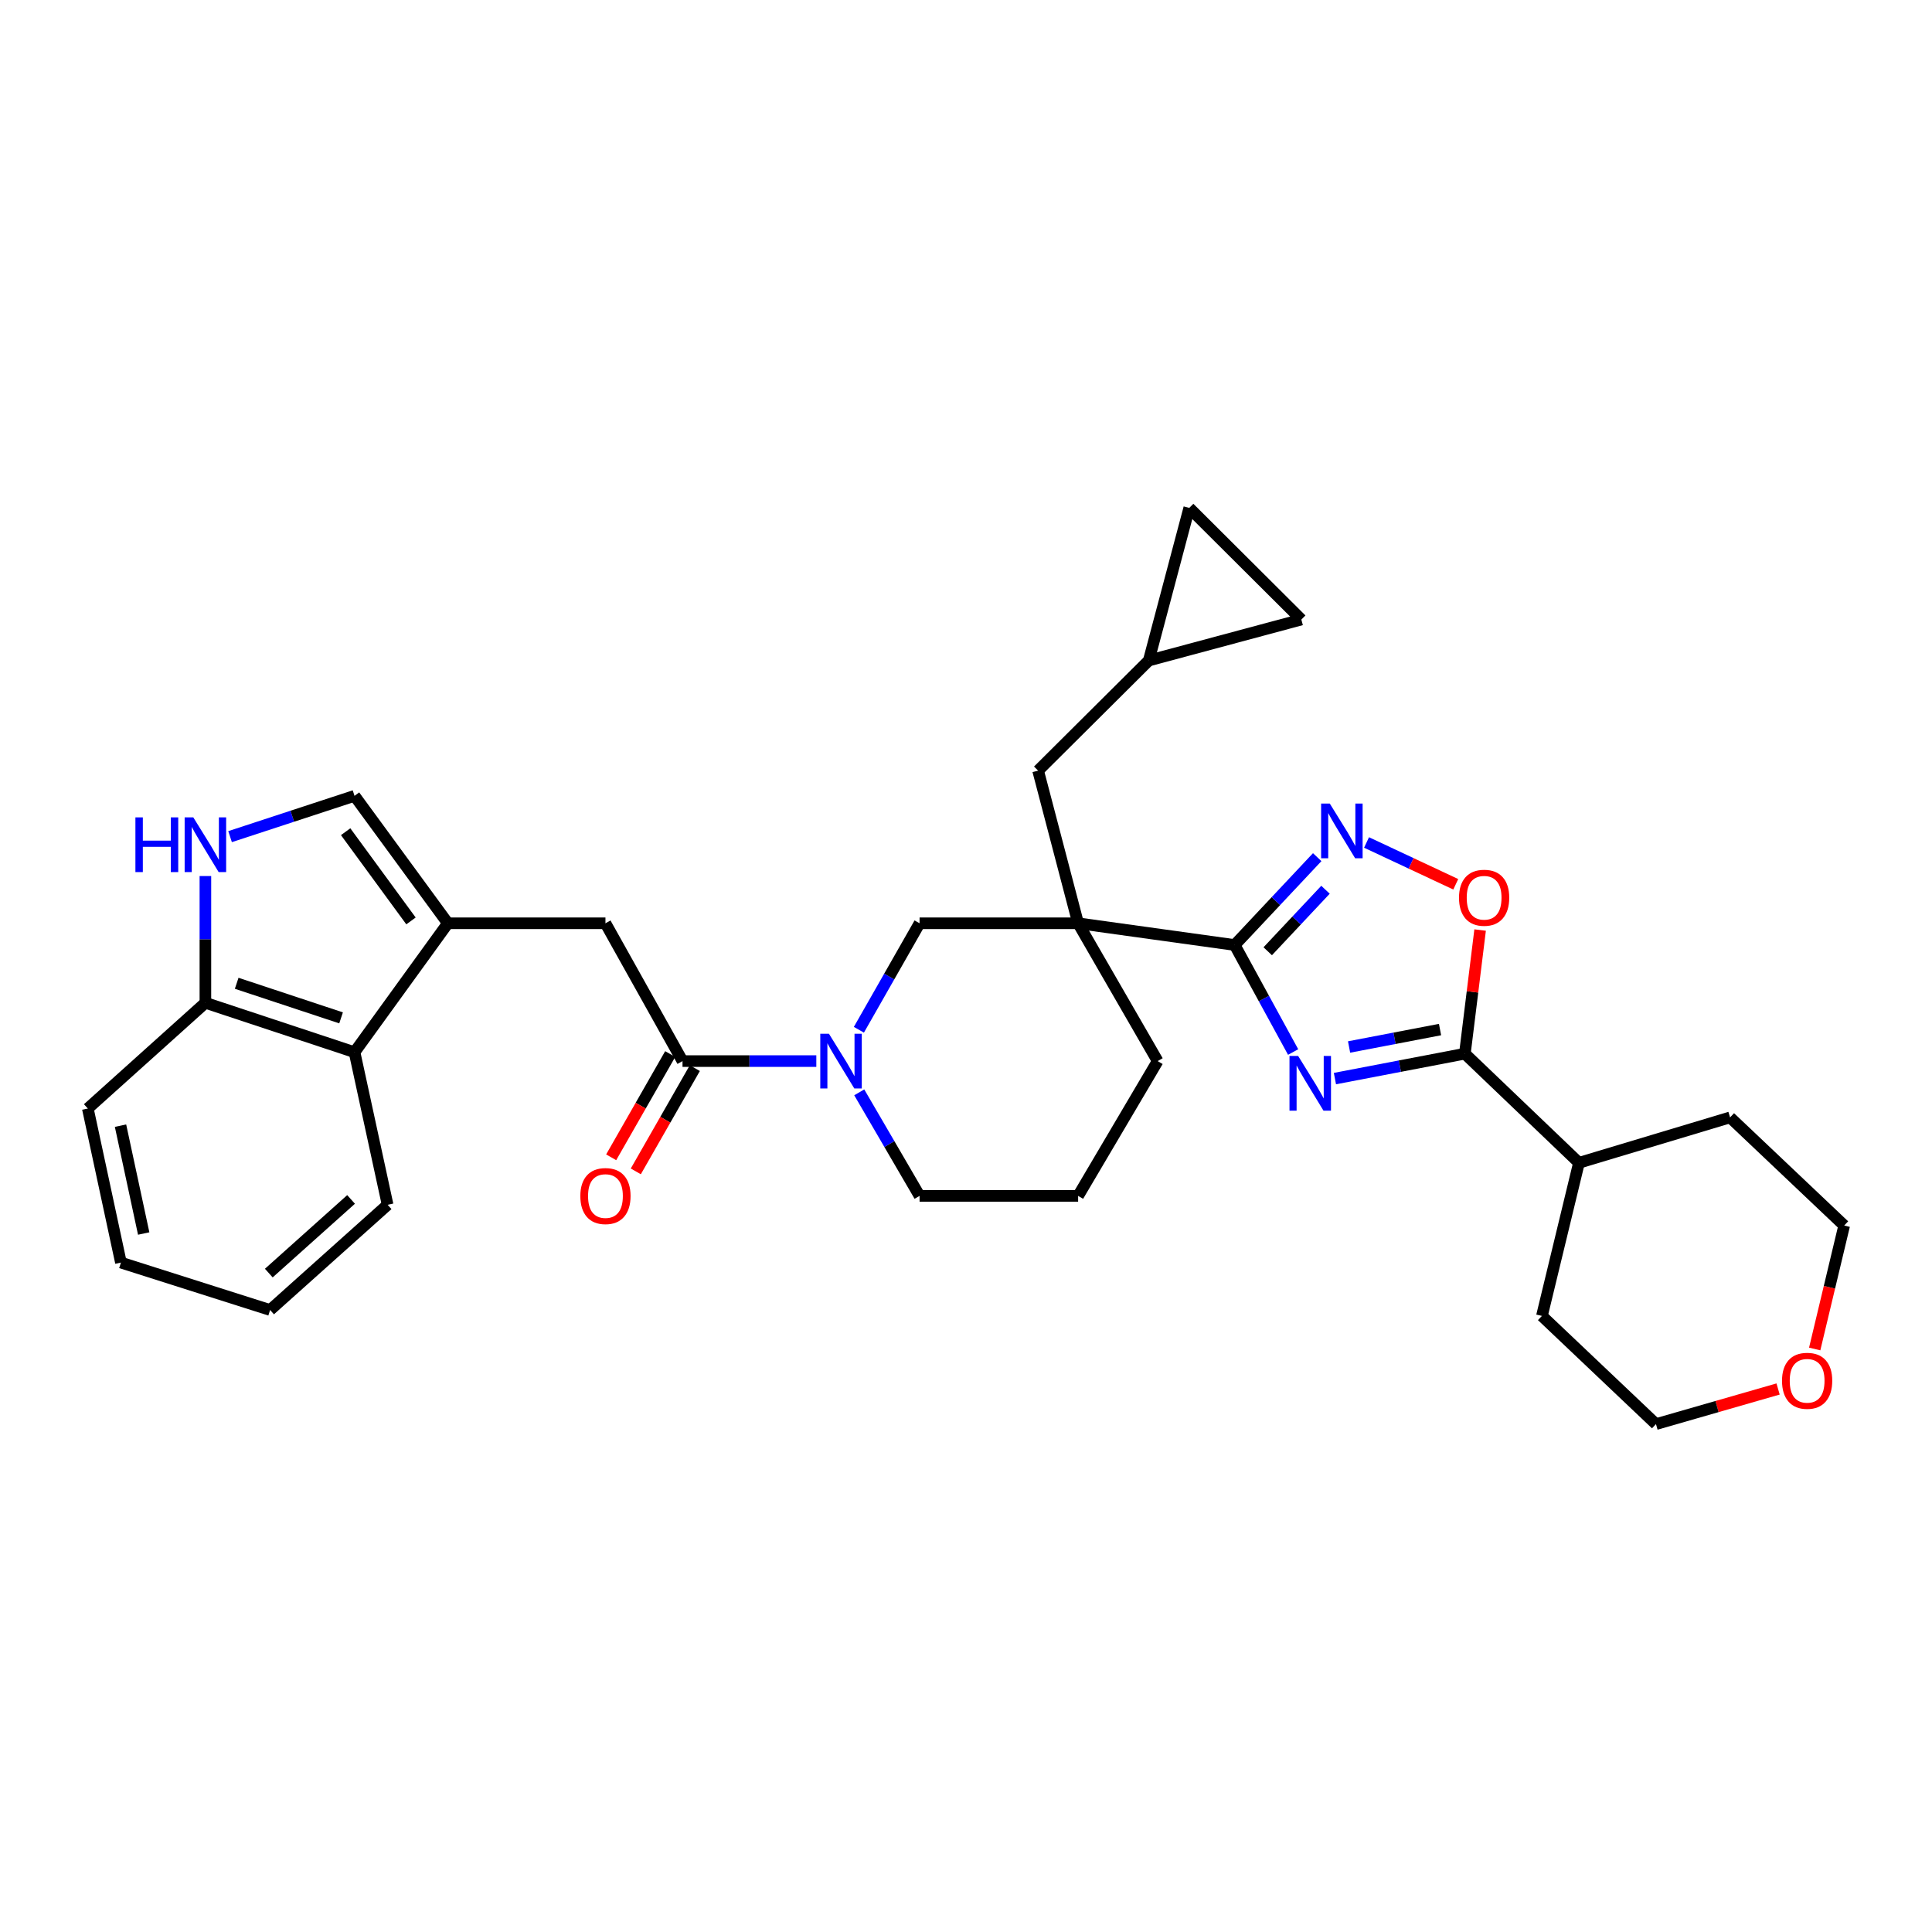 <?xml version='1.0' encoding='iso-8859-1'?>
<svg version='1.1' baseProfile='full'
              xmlns='http://www.w3.org/2000/svg'
                      xmlns:rdkit='http://www.rdkit.org/xml'
                      xmlns:xlink='http://www.w3.org/1999/xlink'
                  xml:space='preserve'
width='1000px' height='1000px' viewBox='0 0 1000 1000'>
<!-- END OF HEADER -->
<rect style='opacity:1.0;fill:#FFFFFF;stroke:none' width='1000' height='1000' x='0' y='0'> </rect>
<path class='bond-0' d='M 669.327,544.528 L 654.196,516.831' style='fill:none;fill-rule:evenodd;stroke:#0000FF;stroke-width:6px;stroke-linecap:butt;stroke-linejoin:miter;stroke-opacity:1' />
<path class='bond-0' d='M 654.196,516.831 L 639.065,489.135' style='fill:none;fill-rule:evenodd;stroke:#000000;stroke-width:6px;stroke-linecap:butt;stroke-linejoin:miter;stroke-opacity:1' />
<path class='bond-3' d='M 690.954,558.278 L 724.583,551.831' style='fill:none;fill-rule:evenodd;stroke:#0000FF;stroke-width:6px;stroke-linecap:butt;stroke-linejoin:miter;stroke-opacity:1' />
<path class='bond-3' d='M 724.583,551.831 L 758.211,545.384' style='fill:none;fill-rule:evenodd;stroke:#000000;stroke-width:6px;stroke-linecap:butt;stroke-linejoin:miter;stroke-opacity:1' />
<path class='bond-3' d='M 698.279,541.924 L 721.819,537.411' style='fill:none;fill-rule:evenodd;stroke:#0000FF;stroke-width:6px;stroke-linecap:butt;stroke-linejoin:miter;stroke-opacity:1' />
<path class='bond-3' d='M 721.819,537.411 L 745.359,532.899' style='fill:none;fill-rule:evenodd;stroke:#000000;stroke-width:6px;stroke-linecap:butt;stroke-linejoin:miter;stroke-opacity:1' />
<path class='bond-1' d='M 639.065,489.135 L 558.036,477.887' style='fill:none;fill-rule:evenodd;stroke:#000000;stroke-width:6px;stroke-linecap:butt;stroke-linejoin:miter;stroke-opacity:1' />
<path class='bond-2' d='M 639.065,489.135 L 660.423,466.398' style='fill:none;fill-rule:evenodd;stroke:#000000;stroke-width:6px;stroke-linecap:butt;stroke-linejoin:miter;stroke-opacity:1' />
<path class='bond-2' d='M 660.423,466.398 L 681.782,443.662' style='fill:none;fill-rule:evenodd;stroke:#0000FF;stroke-width:6px;stroke-linecap:butt;stroke-linejoin:miter;stroke-opacity:1' />
<path class='bond-2' d='M 656.174,492.367 L 671.125,476.451' style='fill:none;fill-rule:evenodd;stroke:#000000;stroke-width:6px;stroke-linecap:butt;stroke-linejoin:miter;stroke-opacity:1' />
<path class='bond-2' d='M 671.125,476.451 L 686.076,460.535' style='fill:none;fill-rule:evenodd;stroke:#0000FF;stroke-width:6px;stroke-linecap:butt;stroke-linejoin:miter;stroke-opacity:1' />
<path class='bond-9' d='M 558.036,477.887 L 475.97,477.887' style='fill:none;fill-rule:evenodd;stroke:#000000;stroke-width:6px;stroke-linecap:butt;stroke-linejoin:miter;stroke-opacity:1' />
<path class='bond-13' d='M 558.036,477.887 L 537.325,398.88' style='fill:none;fill-rule:evenodd;stroke:#000000;stroke-width:6px;stroke-linecap:butt;stroke-linejoin:miter;stroke-opacity:1' />
<path class='bond-21' d='M 558.036,477.887 L 599.203,549.218' style='fill:none;fill-rule:evenodd;stroke:#000000;stroke-width:6px;stroke-linecap:butt;stroke-linejoin:miter;stroke-opacity:1' />
<path class='bond-32' d='M 707.321,436.06 L 730.41,446.884' style='fill:none;fill-rule:evenodd;stroke:#0000FF;stroke-width:6px;stroke-linecap:butt;stroke-linejoin:miter;stroke-opacity:1' />
<path class='bond-32' d='M 730.41,446.884 L 753.499,457.709' style='fill:none;fill-rule:evenodd;stroke:#FF0000;stroke-width:6px;stroke-linecap:butt;stroke-linejoin:miter;stroke-opacity:1' />
<path class='bond-7' d='M 758.211,545.384 L 762.159,513.385' style='fill:none;fill-rule:evenodd;stroke:#000000;stroke-width:6px;stroke-linecap:butt;stroke-linejoin:miter;stroke-opacity:1' />
<path class='bond-7' d='M 762.159,513.385 L 766.107,481.387' style='fill:none;fill-rule:evenodd;stroke:#FF0000;stroke-width:6px;stroke-linecap:butt;stroke-linejoin:miter;stroke-opacity:1' />
<path class='bond-19' d='M 758.211,545.384 L 817.267,601.862' style='fill:none;fill-rule:evenodd;stroke:#000000;stroke-width:6px;stroke-linecap:butt;stroke-linejoin:miter;stroke-opacity:1' />
<path class='bond-4' d='M 231.821,477.887 L 313.381,477.887' style='fill:none;fill-rule:evenodd;stroke:#000000;stroke-width:6px;stroke-linecap:butt;stroke-linejoin:miter;stroke-opacity:1' />
<path class='bond-10' d='M 231.821,477.887 L 183.5,411.915' style='fill:none;fill-rule:evenodd;stroke:#000000;stroke-width:6px;stroke-linecap:butt;stroke-linejoin:miter;stroke-opacity:1' />
<path class='bond-10' d='M 212.728,476.667 L 178.903,430.486' style='fill:none;fill-rule:evenodd;stroke:#000000;stroke-width:6px;stroke-linecap:butt;stroke-linejoin:miter;stroke-opacity:1' />
<path class='bond-12' d='M 231.821,477.887 L 183.5,544.618' style='fill:none;fill-rule:evenodd;stroke:#000000;stroke-width:6px;stroke-linecap:butt;stroke-linejoin:miter;stroke-opacity:1' />
<path class='bond-5' d='M 444.557,533.006 L 460.263,505.446' style='fill:none;fill-rule:evenodd;stroke:#0000FF;stroke-width:6px;stroke-linecap:butt;stroke-linejoin:miter;stroke-opacity:1' />
<path class='bond-5' d='M 460.263,505.446 L 475.97,477.887' style='fill:none;fill-rule:evenodd;stroke:#000000;stroke-width:6px;stroke-linecap:butt;stroke-linejoin:miter;stroke-opacity:1' />
<path class='bond-6' d='M 422.525,549.218 L 387.896,549.218' style='fill:none;fill-rule:evenodd;stroke:#0000FF;stroke-width:6px;stroke-linecap:butt;stroke-linejoin:miter;stroke-opacity:1' />
<path class='bond-6' d='M 387.896,549.218 L 353.267,549.218' style='fill:none;fill-rule:evenodd;stroke:#000000;stroke-width:6px;stroke-linecap:butt;stroke-linejoin:miter;stroke-opacity:1' />
<path class='bond-34' d='M 444.743,565.397 L 460.357,592.194' style='fill:none;fill-rule:evenodd;stroke:#0000FF;stroke-width:6px;stroke-linecap:butt;stroke-linejoin:miter;stroke-opacity:1' />
<path class='bond-34' d='M 460.357,592.194 L 475.97,618.991' style='fill:none;fill-rule:evenodd;stroke:#000000;stroke-width:6px;stroke-linecap:butt;stroke-linejoin:miter;stroke-opacity:1' />
<path class='bond-11' d='M 353.267,549.218 L 313.381,477.887' style='fill:none;fill-rule:evenodd;stroke:#000000;stroke-width:6px;stroke-linecap:butt;stroke-linejoin:miter;stroke-opacity:1' />
<path class='bond-18' d='M 346.894,545.575 L 331.618,572.297' style='fill:none;fill-rule:evenodd;stroke:#000000;stroke-width:6px;stroke-linecap:butt;stroke-linejoin:miter;stroke-opacity:1' />
<path class='bond-18' d='M 331.618,572.297 L 316.342,599.019' style='fill:none;fill-rule:evenodd;stroke:#FF0000;stroke-width:6px;stroke-linecap:butt;stroke-linejoin:miter;stroke-opacity:1' />
<path class='bond-18' d='M 359.641,552.861 L 344.365,579.583' style='fill:none;fill-rule:evenodd;stroke:#000000;stroke-width:6px;stroke-linecap:butt;stroke-linejoin:miter;stroke-opacity:1' />
<path class='bond-18' d='M 344.365,579.583 L 329.089,606.305' style='fill:none;fill-rule:evenodd;stroke:#FF0000;stroke-width:6px;stroke-linecap:butt;stroke-linejoin:miter;stroke-opacity:1' />
<path class='bond-8' d='M 119.083,433.044 L 151.292,422.48' style='fill:none;fill-rule:evenodd;stroke:#0000FF;stroke-width:6px;stroke-linecap:butt;stroke-linejoin:miter;stroke-opacity:1' />
<path class='bond-8' d='M 151.292,422.48 L 183.5,411.915' style='fill:none;fill-rule:evenodd;stroke:#000000;stroke-width:6px;stroke-linecap:butt;stroke-linejoin:miter;stroke-opacity:1' />
<path class='bond-36' d='M 106.312,453.439 L 106.312,486.242' style='fill:none;fill-rule:evenodd;stroke:#0000FF;stroke-width:6px;stroke-linecap:butt;stroke-linejoin:miter;stroke-opacity:1' />
<path class='bond-36' d='M 106.312,486.242 L 106.312,519.046' style='fill:none;fill-rule:evenodd;stroke:#000000;stroke-width:6px;stroke-linecap:butt;stroke-linejoin:miter;stroke-opacity:1' />
<path class='bond-15' d='M 183.5,544.618 L 106.312,519.046' style='fill:none;fill-rule:evenodd;stroke:#000000;stroke-width:6px;stroke-linecap:butt;stroke-linejoin:miter;stroke-opacity:1' />
<path class='bond-15' d='M 176.539,526.845 L 122.508,508.945' style='fill:none;fill-rule:evenodd;stroke:#000000;stroke-width:6px;stroke-linecap:butt;stroke-linejoin:miter;stroke-opacity:1' />
<path class='bond-24' d='M 183.5,544.618 L 200.629,623.592' style='fill:none;fill-rule:evenodd;stroke:#000000;stroke-width:6px;stroke-linecap:butt;stroke-linejoin:miter;stroke-opacity:1' />
<path class='bond-14' d='M 537.325,398.88 L 594.602,341.889' style='fill:none;fill-rule:evenodd;stroke:#000000;stroke-width:6px;stroke-linecap:butt;stroke-linejoin:miter;stroke-opacity:1' />
<path class='bond-16' d='M 594.602,341.889 L 615.565,262.882' style='fill:none;fill-rule:evenodd;stroke:#000000;stroke-width:6px;stroke-linecap:butt;stroke-linejoin:miter;stroke-opacity:1' />
<path class='bond-17' d='M 594.602,341.889 L 673.577,320.673' style='fill:none;fill-rule:evenodd;stroke:#000000;stroke-width:6px;stroke-linecap:butt;stroke-linejoin:miter;stroke-opacity:1' />
<path class='bond-27' d='M 106.312,519.046 L 45.455,573.762' style='fill:none;fill-rule:evenodd;stroke:#000000;stroke-width:6px;stroke-linecap:butt;stroke-linejoin:miter;stroke-opacity:1' />
<path class='bond-35' d='M 615.565,262.882 L 673.577,320.673' style='fill:none;fill-rule:evenodd;stroke:#000000;stroke-width:6px;stroke-linecap:butt;stroke-linejoin:miter;stroke-opacity:1' />
<path class='bond-28' d='M 817.267,601.862 L 798.098,681.122' style='fill:none;fill-rule:evenodd;stroke:#000000;stroke-width:6px;stroke-linecap:butt;stroke-linejoin:miter;stroke-opacity:1' />
<path class='bond-29' d='M 817.267,601.862 L 895.482,578.362' style='fill:none;fill-rule:evenodd;stroke:#000000;stroke-width:6px;stroke-linecap:butt;stroke-linejoin:miter;stroke-opacity:1' />
<path class='bond-20' d='M 939.282,698.23 L 946.914,666.282' style='fill:none;fill-rule:evenodd;stroke:#FF0000;stroke-width:6px;stroke-linecap:butt;stroke-linejoin:miter;stroke-opacity:1' />
<path class='bond-20' d='M 946.914,666.282 L 954.545,634.334' style='fill:none;fill-rule:evenodd;stroke:#000000;stroke-width:6px;stroke-linecap:butt;stroke-linejoin:miter;stroke-opacity:1' />
<path class='bond-33' d='M 920.334,718.938 L 888.731,728.028' style='fill:none;fill-rule:evenodd;stroke:#FF0000;stroke-width:6px;stroke-linecap:butt;stroke-linejoin:miter;stroke-opacity:1' />
<path class='bond-33' d='M 888.731,728.028 L 857.129,737.118' style='fill:none;fill-rule:evenodd;stroke:#000000;stroke-width:6px;stroke-linecap:butt;stroke-linejoin:miter;stroke-opacity:1' />
<path class='bond-23' d='M 599.203,549.218 L 558.036,618.991' style='fill:none;fill-rule:evenodd;stroke:#000000;stroke-width:6px;stroke-linecap:butt;stroke-linejoin:miter;stroke-opacity:1' />
<path class='bond-22' d='M 475.97,618.991 L 558.036,618.991' style='fill:none;fill-rule:evenodd;stroke:#000000;stroke-width:6px;stroke-linecap:butt;stroke-linejoin:miter;stroke-opacity:1' />
<path class='bond-30' d='M 200.629,623.592 L 139.804,678.055' style='fill:none;fill-rule:evenodd;stroke:#000000;stroke-width:6px;stroke-linecap:butt;stroke-linejoin:miter;stroke-opacity:1' />
<path class='bond-30' d='M 181.712,620.823 L 139.134,658.947' style='fill:none;fill-rule:evenodd;stroke:#000000;stroke-width:6px;stroke-linecap:butt;stroke-linejoin:miter;stroke-opacity:1' />
<path class='bond-25' d='M 954.545,634.334 L 895.482,578.362' style='fill:none;fill-rule:evenodd;stroke:#000000;stroke-width:6px;stroke-linecap:butt;stroke-linejoin:miter;stroke-opacity:1' />
<path class='bond-26' d='M 857.129,737.118 L 798.098,681.122' style='fill:none;fill-rule:evenodd;stroke:#000000;stroke-width:6px;stroke-linecap:butt;stroke-linejoin:miter;stroke-opacity:1' />
<path class='bond-37' d='M 45.455,573.762 L 62.592,653.511' style='fill:none;fill-rule:evenodd;stroke:#000000;stroke-width:6px;stroke-linecap:butt;stroke-linejoin:miter;stroke-opacity:1' />
<path class='bond-37' d='M 62.38,582.64 L 74.376,638.464' style='fill:none;fill-rule:evenodd;stroke:#000000;stroke-width:6px;stroke-linecap:butt;stroke-linejoin:miter;stroke-opacity:1' />
<path class='bond-31' d='M 139.804,678.055 L 62.592,653.511' style='fill:none;fill-rule:evenodd;stroke:#000000;stroke-width:6px;stroke-linecap:butt;stroke-linejoin:miter;stroke-opacity:1' />
<path  class='atom-0' d='M 671.917 546.567
L 681.197 561.567
Q 682.117 563.047, 683.597 565.727
Q 685.077 568.407, 685.157 568.567
L 685.157 546.567
L 688.917 546.567
L 688.917 574.887
L 685.037 574.887
L 675.077 558.487
Q 673.917 556.567, 672.677 554.367
Q 671.477 552.167, 671.117 551.487
L 671.117 574.887
L 667.437 574.887
L 667.437 546.567
L 671.917 546.567
' fill='#0000FF'/>
<path  class='atom-3' d='M 688.288 415.912
L 697.568 430.912
Q 698.488 432.392, 699.968 435.072
Q 701.448 437.752, 701.528 437.912
L 701.528 415.912
L 705.288 415.912
L 705.288 444.232
L 701.408 444.232
L 691.448 427.832
Q 690.288 425.912, 689.048 423.712
Q 687.848 421.512, 687.488 420.832
L 687.488 444.232
L 683.808 444.232
L 683.808 415.912
L 688.288 415.912
' fill='#0000FF'/>
<path  class='atom-6' d='M 429.057 535.058
L 438.337 550.058
Q 439.257 551.538, 440.737 554.218
Q 442.217 556.898, 442.297 557.058
L 442.297 535.058
L 446.057 535.058
L 446.057 563.378
L 442.177 563.378
L 432.217 546.978
Q 431.057 545.058, 429.817 542.858
Q 428.617 540.658, 428.257 539.978
L 428.257 563.378
L 424.577 563.378
L 424.577 535.058
L 429.057 535.058
' fill='#0000FF'/>
<path  class='atom-8' d='M 755.179 464.671
Q 755.179 457.871, 758.539 454.071
Q 761.899 450.271, 768.179 450.271
Q 774.459 450.271, 777.819 454.071
Q 781.179 457.871, 781.179 464.671
Q 781.179 471.551, 777.779 475.471
Q 774.379 479.351, 768.179 479.351
Q 761.939 479.351, 758.539 475.471
Q 755.179 471.591, 755.179 464.671
M 768.179 476.151
Q 772.499 476.151, 774.819 473.271
Q 777.179 470.351, 777.179 464.671
Q 777.179 459.111, 774.819 456.311
Q 772.499 453.471, 768.179 453.471
Q 763.859 453.471, 761.499 456.271
Q 759.179 459.071, 759.179 464.671
Q 759.179 470.391, 761.499 473.271
Q 763.859 476.151, 768.179 476.151
' fill='#FF0000'/>
<path  class='atom-9' d='M 70.092 423.073
L 73.932 423.073
L 73.932 435.113
L 88.412 435.113
L 88.412 423.073
L 92.252 423.073
L 92.252 451.393
L 88.412 451.393
L 88.412 438.313
L 73.932 438.313
L 73.932 451.393
L 70.092 451.393
L 70.092 423.073
' fill='#0000FF'/>
<path  class='atom-9' d='M 100.052 423.073
L 109.332 438.073
Q 110.252 439.553, 111.732 442.233
Q 113.212 444.913, 113.292 445.073
L 113.292 423.073
L 117.052 423.073
L 117.052 451.393
L 113.172 451.393
L 103.212 434.993
Q 102.052 433.073, 100.812 430.873
Q 99.612 428.673, 99.252 427.993
L 99.252 451.393
L 95.572 451.393
L 95.572 423.073
L 100.052 423.073
' fill='#0000FF'/>
<path  class='atom-19' d='M 300.381 619.071
Q 300.381 612.271, 303.741 608.471
Q 307.101 604.671, 313.381 604.671
Q 319.661 604.671, 323.021 608.471
Q 326.381 612.271, 326.381 619.071
Q 326.381 625.951, 322.981 629.871
Q 319.581 633.751, 313.381 633.751
Q 307.141 633.751, 303.741 629.871
Q 300.381 625.991, 300.381 619.071
M 313.381 630.551
Q 317.701 630.551, 320.021 627.671
Q 322.381 624.751, 322.381 619.071
Q 322.381 613.511, 320.021 610.711
Q 317.701 607.871, 313.381 607.871
Q 309.061 607.871, 306.701 610.671
Q 304.381 613.471, 304.381 619.071
Q 304.381 624.791, 306.701 627.671
Q 309.061 630.551, 313.381 630.551
' fill='#FF0000'/>
<path  class='atom-21' d='M 922.369 714.693
Q 922.369 707.893, 925.729 704.093
Q 929.089 700.293, 935.369 700.293
Q 941.649 700.293, 945.009 704.093
Q 948.369 707.893, 948.369 714.693
Q 948.369 721.573, 944.969 725.493
Q 941.569 729.373, 935.369 729.373
Q 929.129 729.373, 925.729 725.493
Q 922.369 721.613, 922.369 714.693
M 935.369 726.173
Q 939.689 726.173, 942.009 723.293
Q 944.369 720.373, 944.369 714.693
Q 944.369 709.133, 942.009 706.333
Q 939.689 703.493, 935.369 703.493
Q 931.049 703.493, 928.689 706.293
Q 926.369 709.093, 926.369 714.693
Q 926.369 720.413, 928.689 723.293
Q 931.049 726.173, 935.369 726.173
' fill='#FF0000'/>
</svg>
